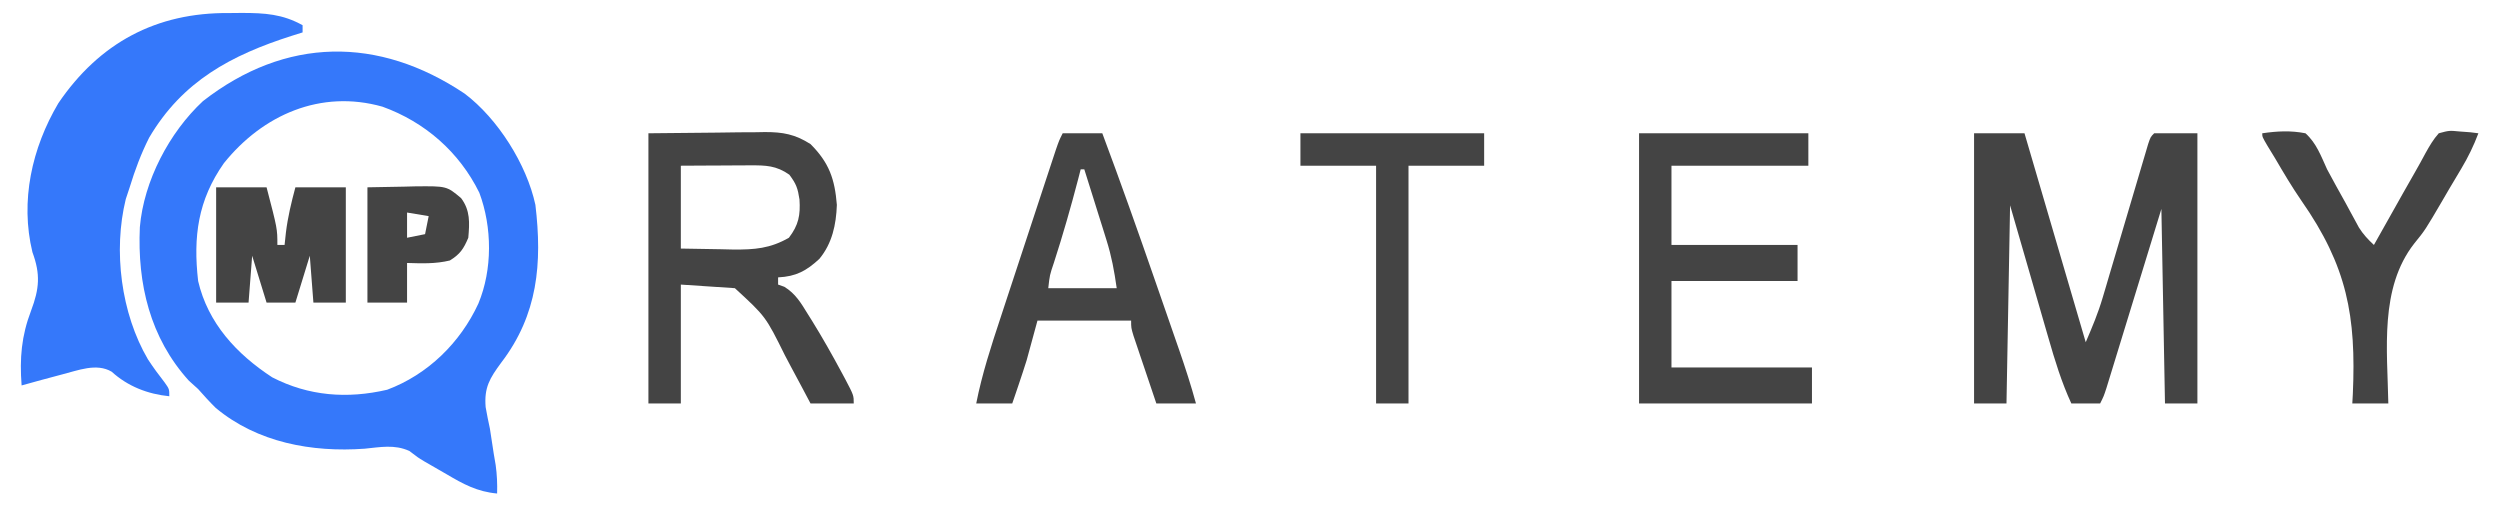 <?xml version="1.0" encoding="UTF-8"?>
<svg version="1.1" xmlns="http://www.w3.org/2000/svg" width="694" height="146">
<path d="M0 0 C9.179 6.93 17.195 19.597 19.629 30.875 C21.553 47.075 20.323 61.365 10.125 74.688 C6.937 79.017 5.379 81.58 5.812 87 C6.165 89.008 6.563 91.009 7 93 C7.365 95.311 7.719 97.623 8.062 99.938 C8.239 100.978 8.416 102.018 8.598 103.09 C8.969 105.774 9.075 108.295 9 111 C3.459 110.497 -0.374 108.392 -5.062 105.625 C-5.757 105.225 -6.451 104.826 -7.166 104.414 C-7.845 104.022 -8.523 103.63 -9.223 103.227 C-9.883 102.847 -10.542 102.468 -11.222 102.077 C-13 101 -13 101 -15.383 99.176 C-19.511 97.321 -23.39 98.13 -27.812 98.562 C-42.379 99.602 -57.528 96.899 -69.117 87.234 C-70.826 85.548 -72.414 83.801 -74 82 C-75.268 80.855 -75.268 80.855 -76.562 79.688 C-87.372 67.769 -90.894 52.742 -90.175 37.048 C-89.081 24.234 -81.996 10.75 -72.656 2.066 C-49.695 -15.796 -23.931 -16.023 0 0 Z M-66.848 19.301 C-74.068 29.572 -75.398 39.693 -74 52 C-71.282 63.712 -63.305 72.3 -53.434 78.746 C-43.311 83.962 -32.615 84.767 -21.516 82.191 C-10.242 77.971 -1.218 69.147 3.807 58.25 C7.733 48.791 7.644 37.068 4.062 27.5 C-1.496 16.196 -11.046 7.868 -22.83 3.613 C-39.957 -1.225 -56.055 5.861 -66.848 19.301 Z " fill="#3578FA" transform="translate(129,26)"/>
<path d="M0 0 C1.193 -0.012 2.386 -0.023 3.615 -0.035 C9.979 -0.014 14.832 0.264 20.438 3.375 C20.438 4.035 20.438 4.695 20.438 5.375 C18.987 5.829 18.987 5.829 17.508 6.293 C0.668 11.66 -12.937 18.887 -22.168 34.609 C-24.413 39.062 -26.11 43.61 -27.562 48.375 C-27.92 49.454 -28.277 50.533 -28.645 51.645 C-32.175 65.993 -29.967 83.37 -22.5 96.125 C-21.041 98.339 -19.518 100.432 -17.879 102.516 C-16.562 104.375 -16.562 104.375 -16.562 106.375 C-22.561 105.775 -28.071 103.633 -32.562 99.562 C-36.775 97.061 -41.964 99.225 -46.418 100.344 C-50.144 101.317 -53.855 102.337 -57.562 103.375 C-58.136 95.812 -57.619 89.662 -54.938 82.625 C-52.625 76.491 -52.297 72.524 -54.562 66.375 C-58.005 52.154 -54.721 37.47 -47.367 25.031 C-35.976 8.265 -20.145 -0.197 0 0 Z " fill="#3578FA" transform="translate(63.562,3.625)"/>
<path d="M0 0 C4.62 0 9.24 0 14 0 C19.61 19.14 25.22 38.28 31 58 C32.827 53.737 34.414 49.991 35.702 45.631 C35.999 44.634 36.295 43.637 36.601 42.609 C36.911 41.555 37.22 40.5 37.539 39.414 C37.865 38.317 38.192 37.219 38.528 36.088 C39.564 32.602 40.595 29.113 41.625 25.625 C42.662 22.115 43.701 18.606 44.743 15.098 C45.391 12.918 46.035 10.738 46.677 8.557 C46.967 7.579 47.258 6.6 47.557 5.592 C47.94 4.295 47.94 4.295 48.33 2.971 C49 1 49 1 50 0 C53.96 0 57.92 0 62 0 C62 24.75 62 49.5 62 75 C59.03 75 56.06 75 53 75 C52.67 57.18 52.34 39.36 52 21 C50.857 24.731 49.713 28.461 48.535 32.305 C47.43 35.906 46.325 39.506 45.219 43.107 C44.449 45.615 43.68 48.124 42.911 50.632 C41.808 54.232 40.703 57.831 39.598 61.43 C39.253 62.557 38.908 63.684 38.553 64.845 C38.072 66.407 38.072 66.407 37.582 68 C37.159 69.379 37.159 69.379 36.728 70.785 C36 73 36 73 35 75 C32.36 75 29.72 75 27 75 C24.277 69.089 22.437 63.065 20.645 56.816 C20.372 55.88 20.1 54.943 19.82 53.978 C18.812 50.508 17.813 47.035 16.812 43.562 C14.564 35.787 12.316 28.011 10 20 C9.67 38.15 9.34 56.3 9 75 C6.03 75 3.06 75 0 75 C0 50.25 0 25.5 0 0 Z " fill="#444444" transform="translate(548,37)"/>
<path d="M0 0 C9.467 -0.093 9.467 -0.093 19.125 -0.188 C21.106 -0.215 23.088 -0.242 25.129 -0.27 C26.714 -0.279 28.298 -0.287 29.883 -0.293 C30.694 -0.308 31.506 -0.324 32.342 -0.339 C37.324 -0.342 40.677 0.253 45 3 C50.162 8.162 51.733 12.687 52.312 19.875 C52.121 25.356 51.011 30.573 47.453 34.867 C43.874 38.177 41.001 39.756 36 40 C36 40.66 36 41.32 36 42 C36.572 42.202 37.145 42.405 37.734 42.613 C40.843 44.516 42.383 47.151 44.25 50.188 C44.634 50.799 45.018 51.41 45.414 52.04 C48.291 56.688 50.973 61.436 53.562 66.25 C53.909 66.893 54.255 67.537 54.612 68.2 C57 72.744 57 72.744 57 75 C53.04 75 49.08 75 45 75 C44.215 73.516 43.43 72.033 42.621 70.504 C41.56 68.523 40.499 66.543 39.438 64.562 C38.924 63.589 38.41 62.615 37.881 61.611 C32.55 50.858 32.55 50.858 24 43 C19.05 42.67 14.1 42.34 9 42 C9 52.89 9 63.78 9 75 C6.03 75 3.06 75 0 75 C0 50.25 0 25.5 0 0 Z M9 9 C9 16.59 9 24.18 9 32 C12.651 32.062 16.301 32.124 20.062 32.188 C21.2 32.215 22.337 32.242 23.508 32.27 C29.461 32.319 33.795 31.987 39 29 C41.704 25.452 42.216 22.716 41.938 18.375 C41.462 15.271 41.058 14.077 39.125 11.5 C35.5 8.941 32.55 8.88 28.238 8.902 C26.561 8.907 26.561 8.907 24.85 8.912 C23.682 8.92 22.515 8.929 21.312 8.938 C20.134 8.942 18.955 8.947 17.74 8.951 C14.827 8.963 11.913 8.981 9 9 Z " fill="#444444" transform="translate(180,37)"/>
<path d="M0 0 C15.51 0 31.02 0 47 0 C47 2.97 47 5.94 47 9 C34.46 9 21.92 9 9 9 C9 16.26 9 23.52 9 31 C20.55 31 32.1 31 44 31 C44 34.3 44 37.6 44 41 C32.45 41 20.9 41 9 41 C9 48.92 9 56.84 9 65 C21.87 65 34.74 65 48 65 C48 68.3 48 71.6 48 75 C32.16 75 16.32 75 0 75 C0 50.25 0 25.5 0 0 Z " fill="#444444" transform="translate(455,37)"/>
<path d="M0 0 C3.63 0 7.26 0 11 0 C16.081 13.597 20.933 27.267 25.681 40.984 C26.826 44.288 27.974 47.592 29.123 50.895 C29.86 53.018 30.596 55.142 31.332 57.266 C31.841 58.73 31.841 58.73 32.361 60.223 C34.052 65.118 35.639 70.004 37 75 C33.37 75 29.74 75 26 75 C24.83 71.543 23.664 68.084 22.5 64.625 C22.166 63.64 21.832 62.655 21.488 61.641 C21.172 60.7 20.857 59.759 20.531 58.789 C20.238 57.92 19.945 57.05 19.643 56.155 C19 54 19 54 19 52 C10.42 52 1.84 52 -7 52 C-7.99 55.63 -8.98 59.26 -10 63 C-10.706 65.237 -11.43 67.468 -12.188 69.688 C-12.532 70.702 -12.876 71.716 -13.23 72.762 C-13.484 73.5 -13.738 74.239 -14 75 C-17.3 75 -20.6 75 -24 75 C-22.397 66.85 -19.852 59.063 -17.246 51.191 C-16.78 49.774 -16.315 48.357 -15.849 46.94 C-14.88 43.988 -13.907 41.037 -12.932 38.087 C-11.681 34.303 -10.436 30.518 -9.193 26.732 C-8.234 23.814 -7.274 20.896 -6.313 17.979 C-5.853 16.582 -5.393 15.186 -4.934 13.789 C-4.294 11.845 -3.652 9.902 -3.01 7.959 C-2.645 6.854 -2.28 5.748 -1.904 4.61 C-1 2 -1 2 0 0 Z M5 10 C4.769 10.897 4.539 11.794 4.301 12.719 C2.263 20.517 0.06 28.226 -2.425 35.895 C-3.599 39.377 -3.599 39.377 -4 43 C2.27 43 8.54 43 15 43 C14.304 38.129 13.592 34.221 12.152 29.629 C11.795 28.478 11.437 27.328 11.068 26.143 C10.695 24.961 10.322 23.78 9.938 22.562 C9.56 21.354 9.183 20.146 8.795 18.9 C7.868 15.932 6.936 12.965 6 10 C5.67 10 5.34 10 5 10 Z " fill="#444444" transform="translate(295,37)"/>
<path d="M0 0 C4.144 -0.603 7.874 -0.808 12 0 C15.04 2.72 16.317 6.336 18 10 C19.685 13.171 21.439 16.301 23.188 19.438 C23.616 20.231 24.045 21.024 24.487 21.841 C24.897 22.594 25.308 23.346 25.73 24.121 C26.096 24.796 26.461 25.471 26.837 26.166 C28.038 28.06 29.359 29.48 31 31 C31.368 30.345 31.735 29.69 32.114 29.016 C33.803 26.009 35.495 23.005 37.188 20 C37.766 18.97 38.344 17.94 38.939 16.879 C40.082 14.853 41.232 12.831 42.391 10.814 C43.399 9.052 44.385 7.276 45.337 5.482 C46.449 3.485 47.482 1.708 49 0 C51.895 -0.781 51.895 -0.781 54.812 -0.5 C56.276 -0.392 56.276 -0.392 57.77 -0.281 C58.874 -0.142 58.874 -0.142 60 0 C58.693 3.468 57.174 6.592 55.277 9.773 C54.475 11.121 54.475 11.121 53.657 12.495 C53.09 13.446 52.522 14.396 51.938 15.375 C51.358 16.371 50.779 17.367 50.183 18.393 C45.222 26.875 45.222 26.875 42.176 30.621 C32.534 42.964 34.727 60.08 35 75 C31.7 75 28.4 75 25 75 C25.048 74.136 25.097 73.273 25.146 72.383 C26.099 50.748 23.579 36.923 10.882 18.726 C8.246 14.908 5.906 10.939 3.562 6.938 C2.856 5.779 2.15 4.622 1.441 3.465 C0 1 0 1 0 0 Z " fill="#444444" transform="translate(628,37)"/>
<path d="M0 0 C16.83 0 33.66 0 51 0 C51 2.97 51 5.94 51 9 C44.07 9 37.14 9 30 9 C30 30.78 30 52.56 30 75 C27.03 75 24.06 75 21 75 C21 53.22 21 31.44 21 9 C14.07 9 7.14 9 0 9 C0 6.03 0 3.06 0 0 Z " fill="#444444" transform="translate(361,37)"/>
<path d="M0 0 C4.62 0 9.24 0 14 0 C17 11.5 17 11.5 17 16 C17.66 16 18.32 16 19 16 C19.124 14.845 19.247 13.69 19.375 12.5 C19.903 8.216 20.884 4.166 22 0 C26.62 0 31.24 0 36 0 C36 10.56 36 21.12 36 32 C33.03 32 30.06 32 27 32 C26.505 25.565 26.505 25.565 26 19 C24.68 23.29 23.36 27.58 22 32 C19.36 32 16.72 32 14 32 C12.68 27.71 11.36 23.42 10 19 C9.67 23.29 9.34 27.58 9 32 C6.03 32 3.06 32 0 32 C0 21.44 0 10.88 0 0 Z " fill="#444444" transform="translate(60,52)"/>
<path d="M0 0 C5.043 -0.093 5.043 -0.093 10.188 -0.188 C11.764 -0.228 11.764 -0.228 13.372 -0.27 C22.006 -0.347 22.006 -0.347 26 3 C28.566 6.422 28.364 9.846 28 14 C26.696 17.088 25.726 18.552 22.875 20.312 C18.841 21.277 15.145 21.124 11 21 C11 24.63 11 28.26 11 32 C7.37 32 3.74 32 0 32 C0 21.44 0 10.88 0 0 Z M11 7 C11 9.31 11 11.62 11 14 C12.65 13.67 14.3 13.34 16 13 C16.33 11.35 16.66 9.7 17 8 C14.03 7.505 14.03 7.505 11 7 Z " fill="#444444" transform="translate(102,52)"/>
</svg>
